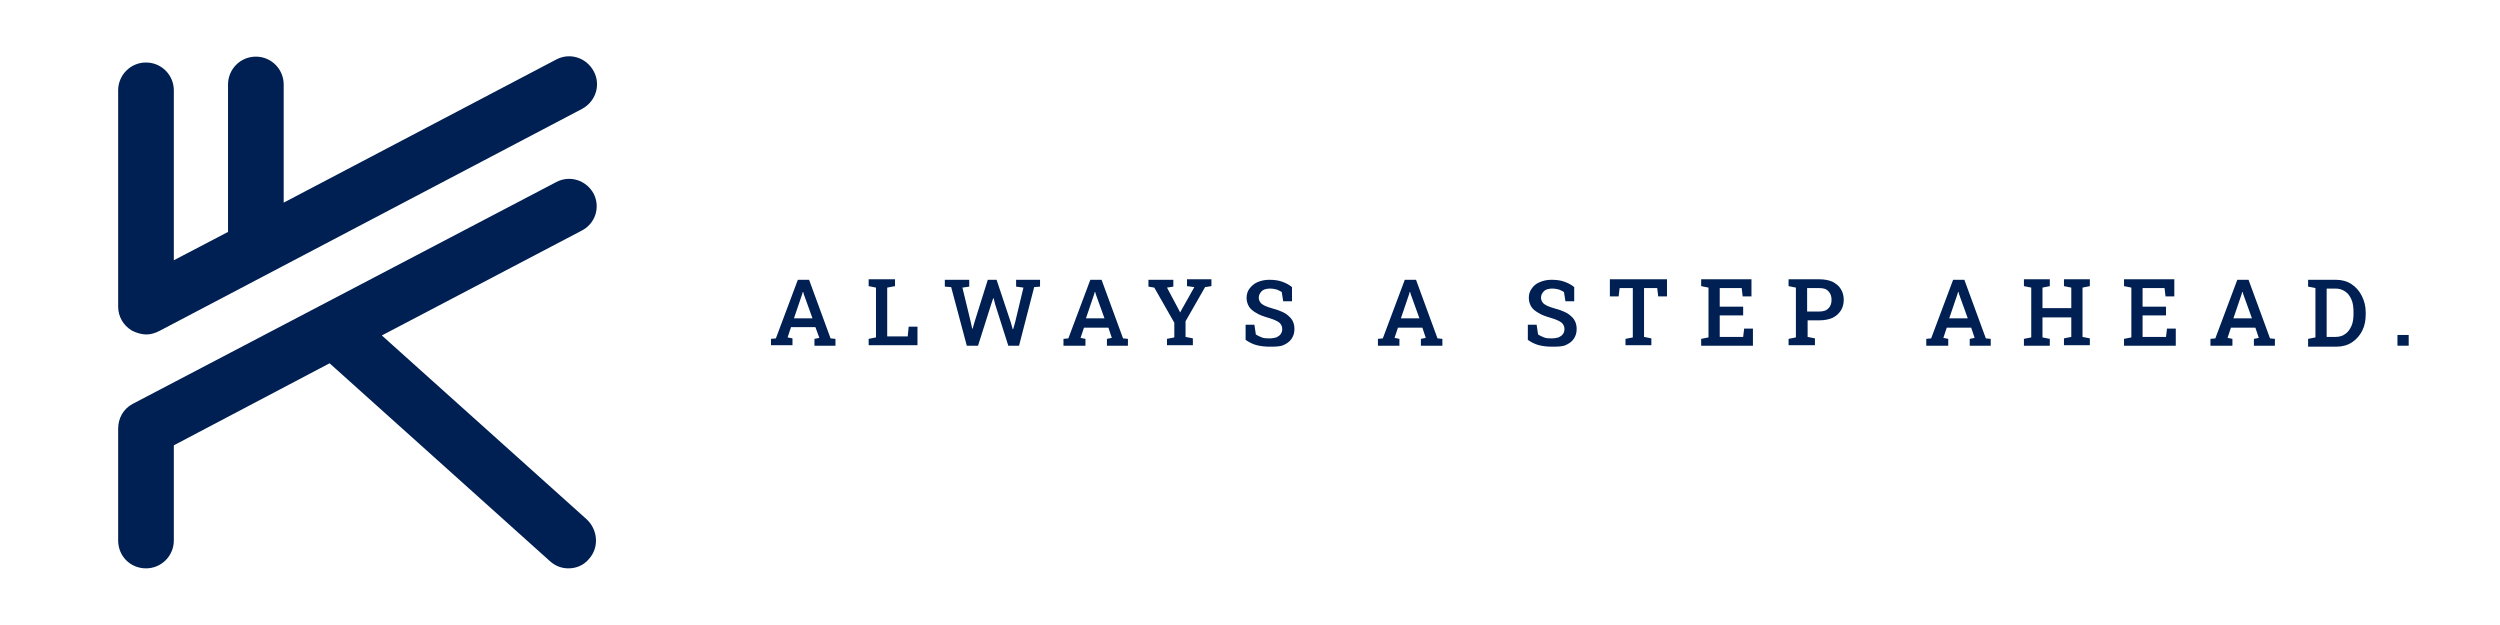 <svg xmlns="http://www.w3.org/2000/svg" xmlns:xlink="http://www.w3.org/1999/xlink" id="Vrstva_1" x="0px" y="0px" viewBox="0 0 512 128" style="enable-background:new 0 0 512 128;" xml:space="preserve"><style type="text/css">	.st0{fill:#001F52;}</style><path class="st0" d="M24.2,62.8V18.5c0-3.1,2.5-5.7,5.7-5.7s5.7,2.6,5.7,5.7v34.8l11.1-5.8V17.3c0-3.1,2.5-5.7,5.7-5.7 s5.7,2.6,5.7,5.7v24.2l55.8-29.3c2.8-1.5,6.2-0.4,7.7,2.4c1.5,2.8,0.4,6.2-2.4,7.7L32.6,67.8c-0.8,0.4-1.7,0.7-2.6,0.7 c-1,0-2-0.3-3-0.8C25.2,66.6,24.2,64.8,24.2,62.8z M121.6,39.7c-1.5-2.8-4.9-3.9-7.7-2.4L27.2,82.7c-1.9,1-3,2.9-3,5.1v22.9 c0,3.2,2.5,5.7,5.7,5.7s5.7-2.6,5.7-5.7V91.2l31.9-16.8l45.1,40.5c1.1,1,2.4,1.5,3.8,1.5c1.6,0,3.1-0.6,4.2-1.9 c2.1-2.3,1.9-5.9-0.4-8.1l-42-37.7l40.8-21.4C121.9,45.9,123,42.5,121.6,39.7z"></path><g>	<path class="st0" d="M157.9,70.8v-1.4l1-0.1l4.5-12h2.3l4.4,12l1,0.1v1.4h-4.3v-1.4l1-0.2L167,67h-5l-0.7,2.1l1,0.2v1.4H157.9z   M162.6,65.2h3.8l-1.8-5l-0.1-0.4h-0.1l-0.1,0.4L162.6,65.2z"></path>	<path class="st0" d="M177.9,70.8v-1.4l1.5-0.3V58.9l-1.5-0.3v-1.4h1.5h2.3h1.6v1.4l-1.6,0.3v10h4.2l0.2-2h1.8v3.8H177.9z"></path>	<path class="st0" d="M198,70.8l-3.2-12l-1.3-0.1v-1.4h5v1.4l-1.4,0.2l1.7,7l0.3,1.4l0.1,0l0.4-1.4l2.7-8.6h1.8L207,66l0.4,1.4h0.1  l0.4-1.4l1.7-7.1l-1.5-0.2v-1.4h4.9v1.4l-1.2,0.1l-3.1,12h-2.2l-2.7-8.5l-0.3-1.2h-0.1l-0.4,1.2l-2.7,8.5H198z"></path>	<path class="st0" d="M217.8,70.8v-1.4l1-0.1l4.5-12h2.3l4.4,12l1,0.1v1.4h-4.3v-1.4l1-0.2l-0.7-2.1h-5l-0.7,2.1l1,0.2v1.4H217.8z   M222.4,65.2h3.8l-1.8-5l-0.1-0.4h-0.1l-0.1,0.4L222.4,65.2z"></path>	<path class="st0" d="M239,70.8v-1.4l1.5-0.3v-3l-4.1-7.2l-1.2-0.2v-1.4h5.1v1.4l-1.3,0.2l2.5,4.7l0.2,0.4l0,0l0.2-0.4l2.7-4.8  l-1.5-0.2v-1.4h5v1.4l-1.3,0.2l-4,7v3.2l1.5,0.3v1.4H239z"></path>	<path class="st0" d="M260,71c-0.9,0-1.8-0.1-2.6-0.3c-0.8-0.2-1.6-0.6-2.3-1.1v-3.1h1.8l0.3,2c0.3,0.2,0.7,0.4,1.2,0.6  s1,0.2,1.6,0.2c0.6,0,1-0.1,1.4-0.2c0.4-0.2,0.7-0.4,0.9-0.7c0.2-0.3,0.3-0.6,0.3-1c0-0.4-0.1-0.7-0.3-1c-0.2-0.3-0.5-0.5-0.9-0.7  c-0.4-0.2-0.9-0.4-1.6-0.6c-1-0.3-1.9-0.6-2.5-1c-0.7-0.4-1.2-0.8-1.5-1.3c-0.3-0.5-0.5-1.1-0.5-1.8c0-0.7,0.2-1.4,0.6-1.9  s0.9-1,1.6-1.3c0.7-0.3,1.5-0.5,2.4-0.5c1,0,1.9,0.1,2.7,0.4c0.8,0.3,1.4,0.6,2,1.1v2.9h-1.8l-0.3-1.9c-0.3-0.2-0.6-0.3-1-0.5  c-0.4-0.1-0.9-0.2-1.4-0.2c-0.5,0-0.9,0.1-1.2,0.2c-0.4,0.2-0.6,0.4-0.8,0.7c-0.2,0.3-0.3,0.6-0.3,1c0,0.3,0.1,0.6,0.3,0.9  s0.5,0.5,0.9,0.7c0.4,0.2,1,0.4,1.7,0.6c1.5,0.4,2.6,0.9,3.3,1.6c0.8,0.7,1.1,1.6,1.1,2.6c0,0.8-0.2,1.4-0.6,2  c-0.4,0.6-1,1-1.7,1.3S261,71,260,71z"></path>	<path class="st0" d="M282.2,70.8v-1.4l1-0.1l4.5-12h2.3l4.4,12l1,0.1v1.4H291v-1.4l1-0.2l-0.7-2.1h-5l-0.7,2.1l1,0.2v1.4H282.2z   M286.9,65.2h3.8l-1.8-5l-0.1-0.4h-0.1l-0.1,0.4L286.9,65.2z"></path>	<path class="st0" d="M317.8,71c-0.9,0-1.8-0.1-2.6-0.3c-0.8-0.2-1.6-0.6-2.3-1.1v-3.1h1.8l0.3,2c0.3,0.2,0.7,0.4,1.2,0.6  s1,0.2,1.6,0.2c0.6,0,1-0.1,1.4-0.2c0.4-0.2,0.7-0.4,0.9-0.7s0.3-0.6,0.3-1c0-0.4-0.1-0.7-0.3-1c-0.2-0.3-0.5-0.5-0.9-0.7  c-0.4-0.2-0.9-0.4-1.6-0.6c-1-0.3-1.9-0.6-2.5-1c-0.7-0.4-1.2-0.8-1.5-1.3c-0.3-0.5-0.5-1.1-0.5-1.8c0-0.7,0.2-1.4,0.6-1.9  c0.4-0.6,0.9-1,1.6-1.3s1.5-0.5,2.4-0.5c1,0,1.9,0.1,2.7,0.4c0.8,0.3,1.4,0.6,2,1.1v2.9h-1.8l-0.3-1.9c-0.3-0.2-0.6-0.3-1-0.5  c-0.4-0.1-0.9-0.2-1.4-0.2c-0.5,0-0.9,0.1-1.2,0.2c-0.4,0.2-0.6,0.4-0.8,0.7c-0.2,0.3-0.3,0.6-0.3,1c0,0.3,0.1,0.6,0.3,0.9  c0.2,0.3,0.5,0.5,0.9,0.7c0.4,0.2,1,0.4,1.7,0.6c1.5,0.4,2.6,0.9,3.3,1.6c0.8,0.7,1.1,1.6,1.1,2.6c0,0.8-0.2,1.4-0.6,2  c-0.4,0.6-1,1-1.7,1.3S318.8,71,317.8,71z"></path>	<path class="st0" d="M332.9,70.8v-1.4l1.5-0.3V59h-2.7l-0.2,1.7h-1.8v-3.5h11.7v3.5h-1.8l-0.2-1.7h-2.7v10l1.5,0.3v1.4H332.9z"></path>	<path class="st0" d="M348.4,70.8v-1.4l1.5-0.3V58.9l-1.5-0.3v-1.4h10.3v3.5h-1.8l-0.2-1.7h-4.5v3.8h4.8v1.8h-4.8V69h4.8l0.2-1.7  h1.8v3.5H348.4z"></path>	<path class="st0" d="M366.3,70.8v-1.4l1.5-0.3V58.9l-1.5-0.3v-1.4h1.5h4.9c1,0,1.9,0.2,2.6,0.5c0.7,0.4,1.3,0.8,1.7,1.5  c0.4,0.6,0.6,1.4,0.6,2.2s-0.2,1.6-0.6,2.2c-0.4,0.6-0.9,1.1-1.7,1.5c-0.7,0.3-1.6,0.5-2.6,0.5h-2.5v3.4l1.5,0.3v1.4H366.3z   M370.1,63.8h2.5c0.8,0,1.5-0.2,1.9-0.7c0.4-0.4,0.6-1,0.6-1.7c0-0.7-0.2-1.3-0.6-1.7c-0.4-0.5-1-0.7-1.9-0.7h-2.5V63.8z"></path>	<path class="st0" d="M394.5,70.8v-1.4l1-0.1l4.5-12h2.3l4.4,12l1,0.1v1.4h-4.3v-1.4l1-0.2l-0.7-2.1h-5l-0.7,2.1l1,0.2v1.4H394.5z   M399.2,65.2h3.8l-1.8-5l-0.1-0.4h-0.1l-0.1,0.4L399.2,65.2z"></path>	<path class="st0" d="M414.5,70.8v-1.4l1.5-0.3V58.9l-1.5-0.3v-1.4h5.3v1.4l-1.5,0.3v4.2h5.9v-4.2l-1.5-0.3v-1.4h1.5h2.3h1.5v1.4  l-1.5,0.3v10.1l1.5,0.3v1.4h-5.3v-1.4l1.5-0.3V65h-5.9v4.1l1.5,0.3v1.4H414.5z"></path>	<path class="st0" d="M435,70.8v-1.4l1.5-0.3V58.9l-1.5-0.3v-1.4h10.3v3.5h-1.8l-0.2-1.7h-4.5v3.8h4.8v1.8h-4.8V69h4.8l0.2-1.7h1.8  v3.5H435z"></path>	<path class="st0" d="M452.7,70.8v-1.4l1-0.1l4.5-12h2.3l4.4,12l1,0.1v1.4h-4.3v-1.4l1-0.2l-0.7-2.1h-5l-0.7,2.1l1,0.2v1.4H452.7z   M457.4,65.2h3.8l-1.8-5l-0.1-0.4h-0.1l-0.1,0.4L457.4,65.2z"></path>	<path class="st0" d="M472.7,70.8v-1.4l1.5-0.3V59l-1.5-0.3v-1.4h1.5h4.2c1.2,0,2.3,0.3,3.2,0.9c0.9,0.6,1.6,1.4,2.1,2.4  c0.5,1,0.8,2.1,0.8,3.4v0.3c0,1.3-0.2,2.4-0.7,3.4s-1.2,1.8-2.1,2.4c-0.9,0.6-2,0.9-3.2,0.9H472.7z M476.5,69h1.8  c0.8,0,1.5-0.2,2-0.6c0.6-0.4,1-1,1.3-1.7c0.3-0.7,0.4-1.5,0.4-2.5v-0.3c0-0.9-0.1-1.8-0.4-2.5c-0.3-0.7-0.7-1.3-1.3-1.7  c-0.6-0.4-1.2-0.6-2-0.6h-1.8V69z"></path>	<path class="st0" d="M491,70.8v-2.2h2.3v2.2H491z"></path></g></svg>